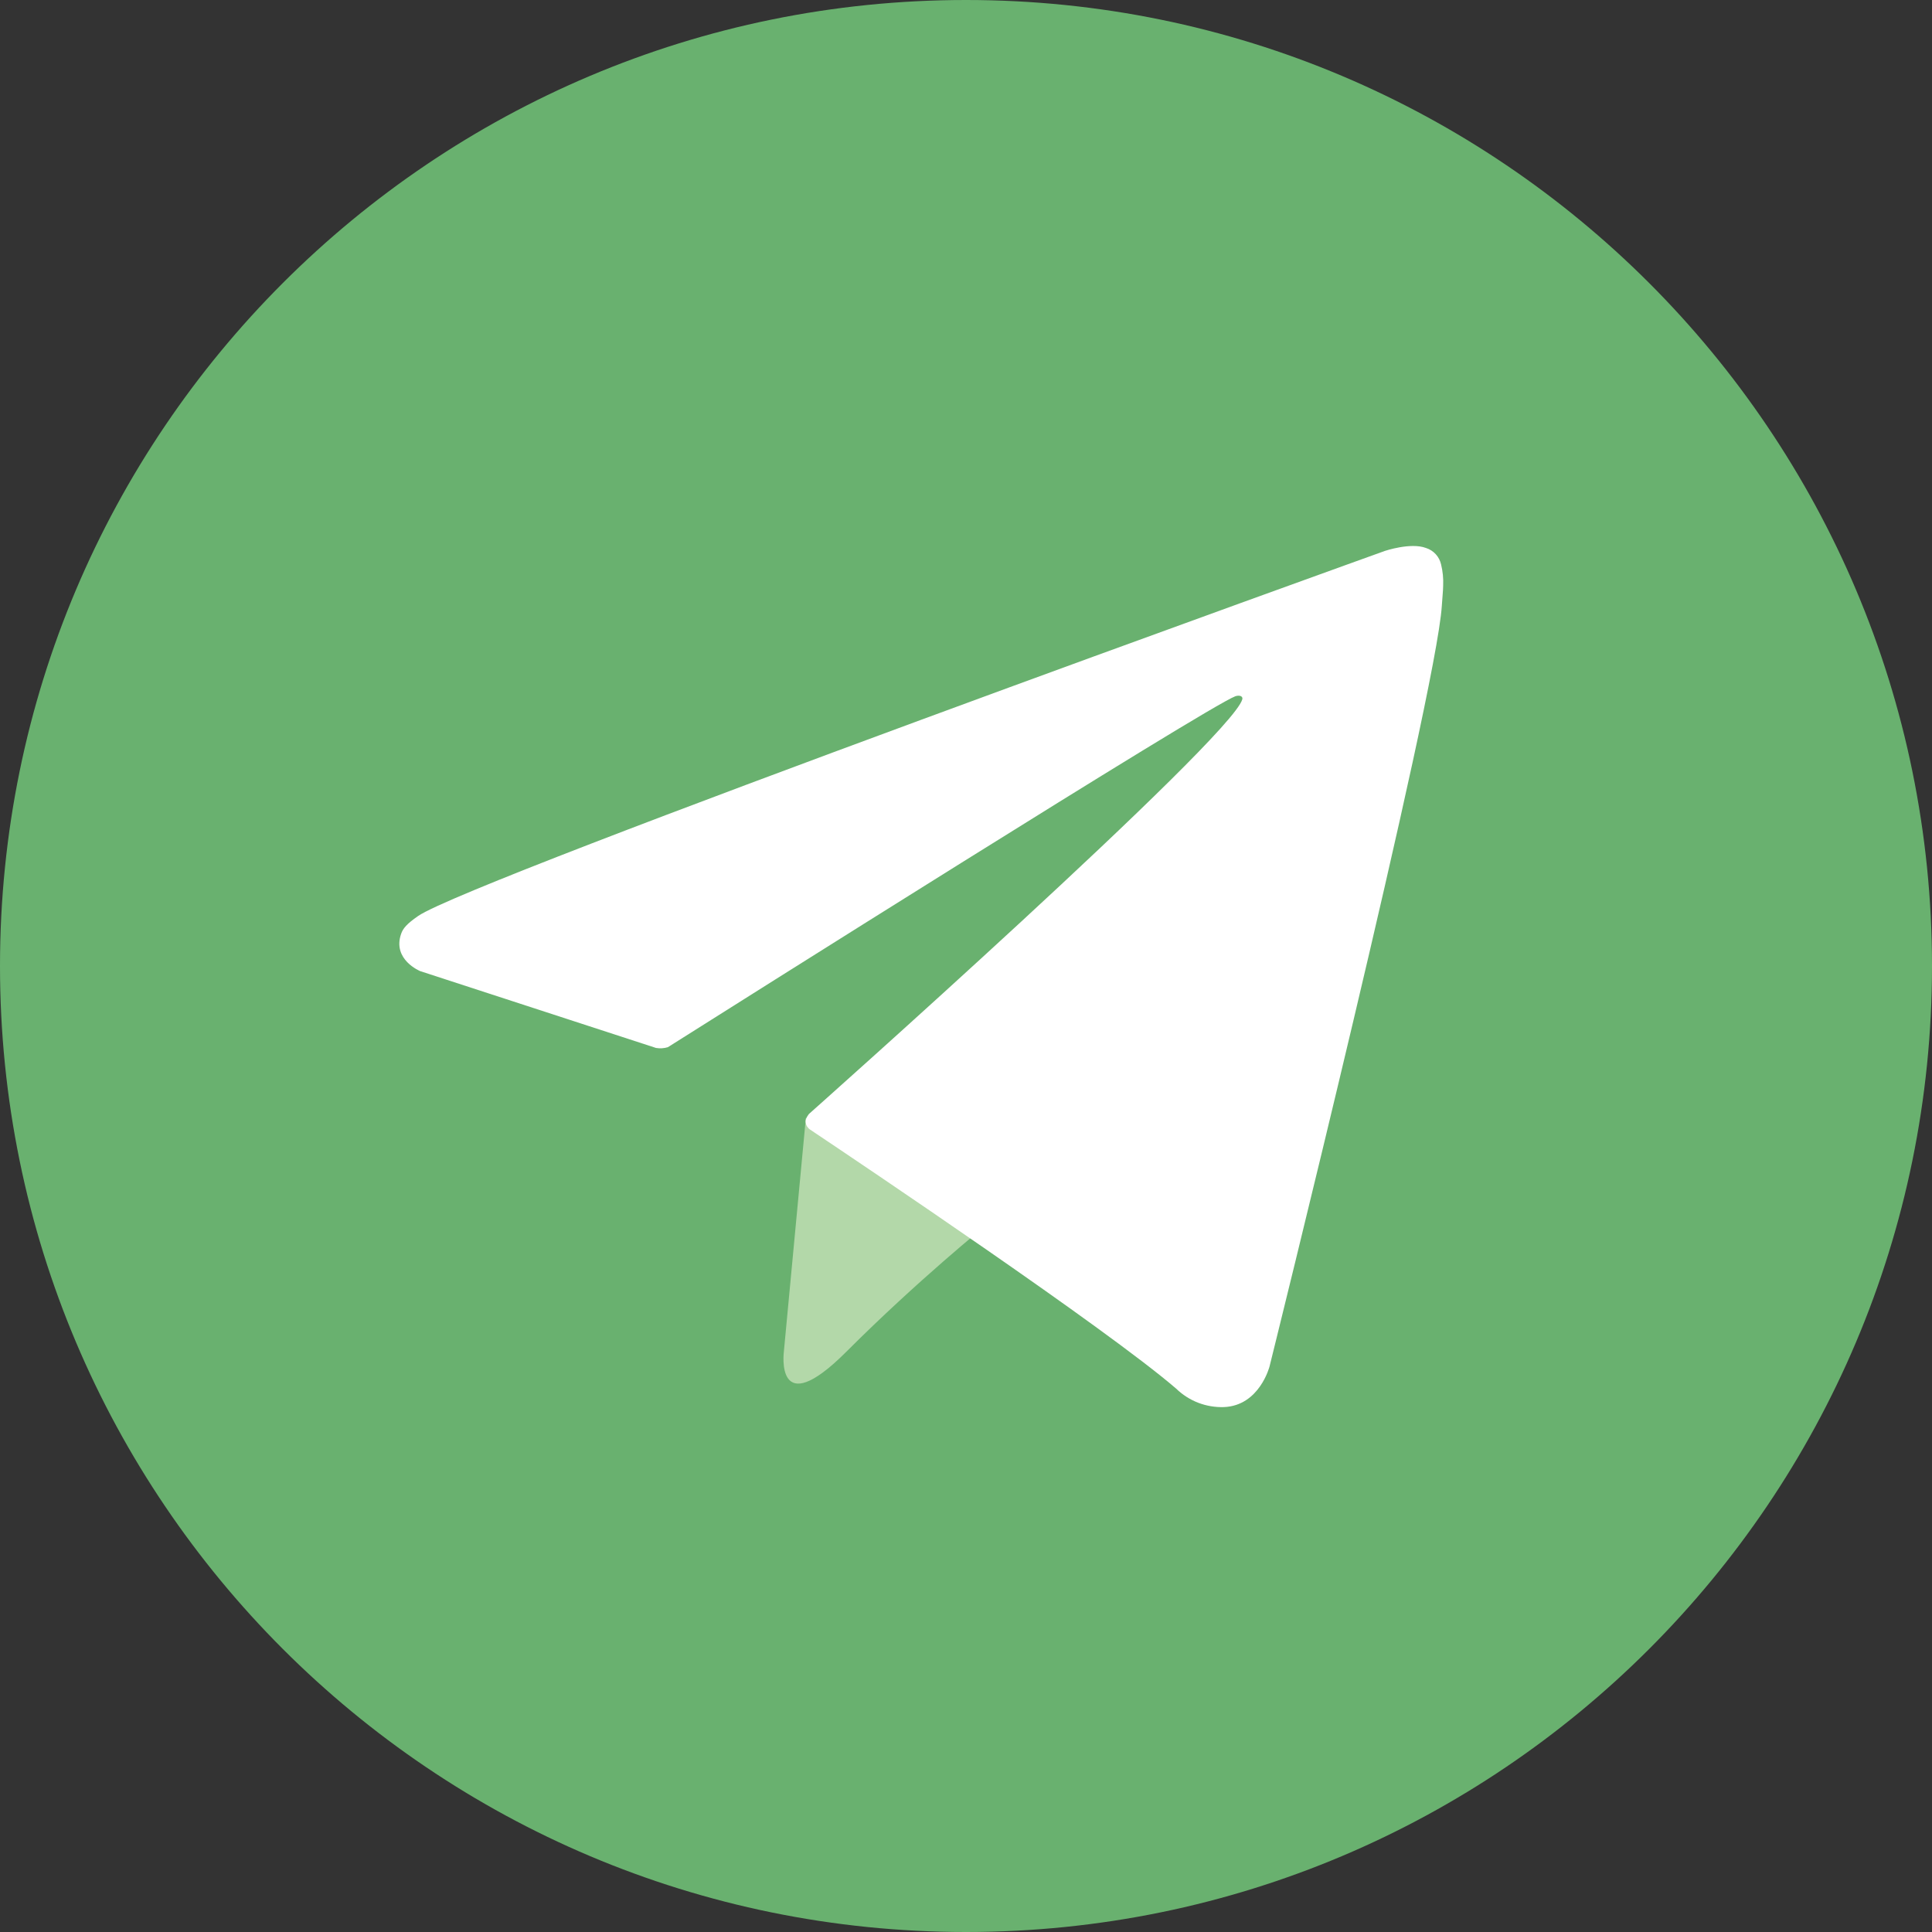 <?xml version="1.0" encoding="UTF-8"?> <svg xmlns="http://www.w3.org/2000/svg" width="46" height="46" viewBox="0 0 46 46" fill="none"><rect x="0" y="0" width="46" height="46" fill="#333333" stroke="none"/><g clip-path="url(#clip0_47_499)"><path d="M23 46C35.703 46 46 35.703 46 23C46 10.297 35.703 0 23 0C10.297 0 0 10.297 0 23C0 35.703 10.297 46 23 46Z" fill="#69B16F"></path><path d="M15.568 24.681L18.297 32.234C18.297 32.234 18.638 32.941 19.004 32.941C19.369 32.941 24.802 27.288 24.802 27.288L30.845 15.618L15.666 22.732L15.568 24.681Z" fill="#69B16F"></path><path d="M19.187 26.618L18.663 32.185C18.663 32.185 18.444 33.891 20.15 32.185C21.855 30.48 23.488 29.164 23.488 29.164" fill="#B3D8A9"></path><path d="M15.619 24.951L10.005 23.122C10.005 23.122 9.335 22.85 9.551 22.233C9.595 22.105 9.685 21.997 9.953 21.811C11.197 20.944 32.974 13.117 32.974 13.117C32.974 13.117 33.588 12.91 33.951 13.047C34.041 13.075 34.121 13.126 34.185 13.196C34.248 13.265 34.292 13.35 34.312 13.441C34.352 13.604 34.368 13.77 34.361 13.937C34.359 14.081 34.342 14.215 34.329 14.424C34.196 16.564 30.227 32.535 30.227 32.535C30.227 32.535 29.989 33.47 29.139 33.502C28.93 33.509 28.721 33.473 28.526 33.398C28.331 33.322 28.153 33.208 28.003 33.062C26.333 31.626 20.563 27.748 19.288 26.895C19.259 26.876 19.235 26.85 19.216 26.82C19.198 26.791 19.187 26.757 19.183 26.723C19.165 26.633 19.263 26.521 19.263 26.521C19.263 26.521 29.311 17.59 29.578 16.652C29.599 16.58 29.521 16.544 29.416 16.576C28.749 16.821 17.179 24.127 15.902 24.933C15.81 24.961 15.713 24.967 15.619 24.951Z" fill="white"></path></g><defs><clipPath id="clip0_47_499"><rect width="46" height="46" fill="white"></rect></clipPath></defs></svg> 